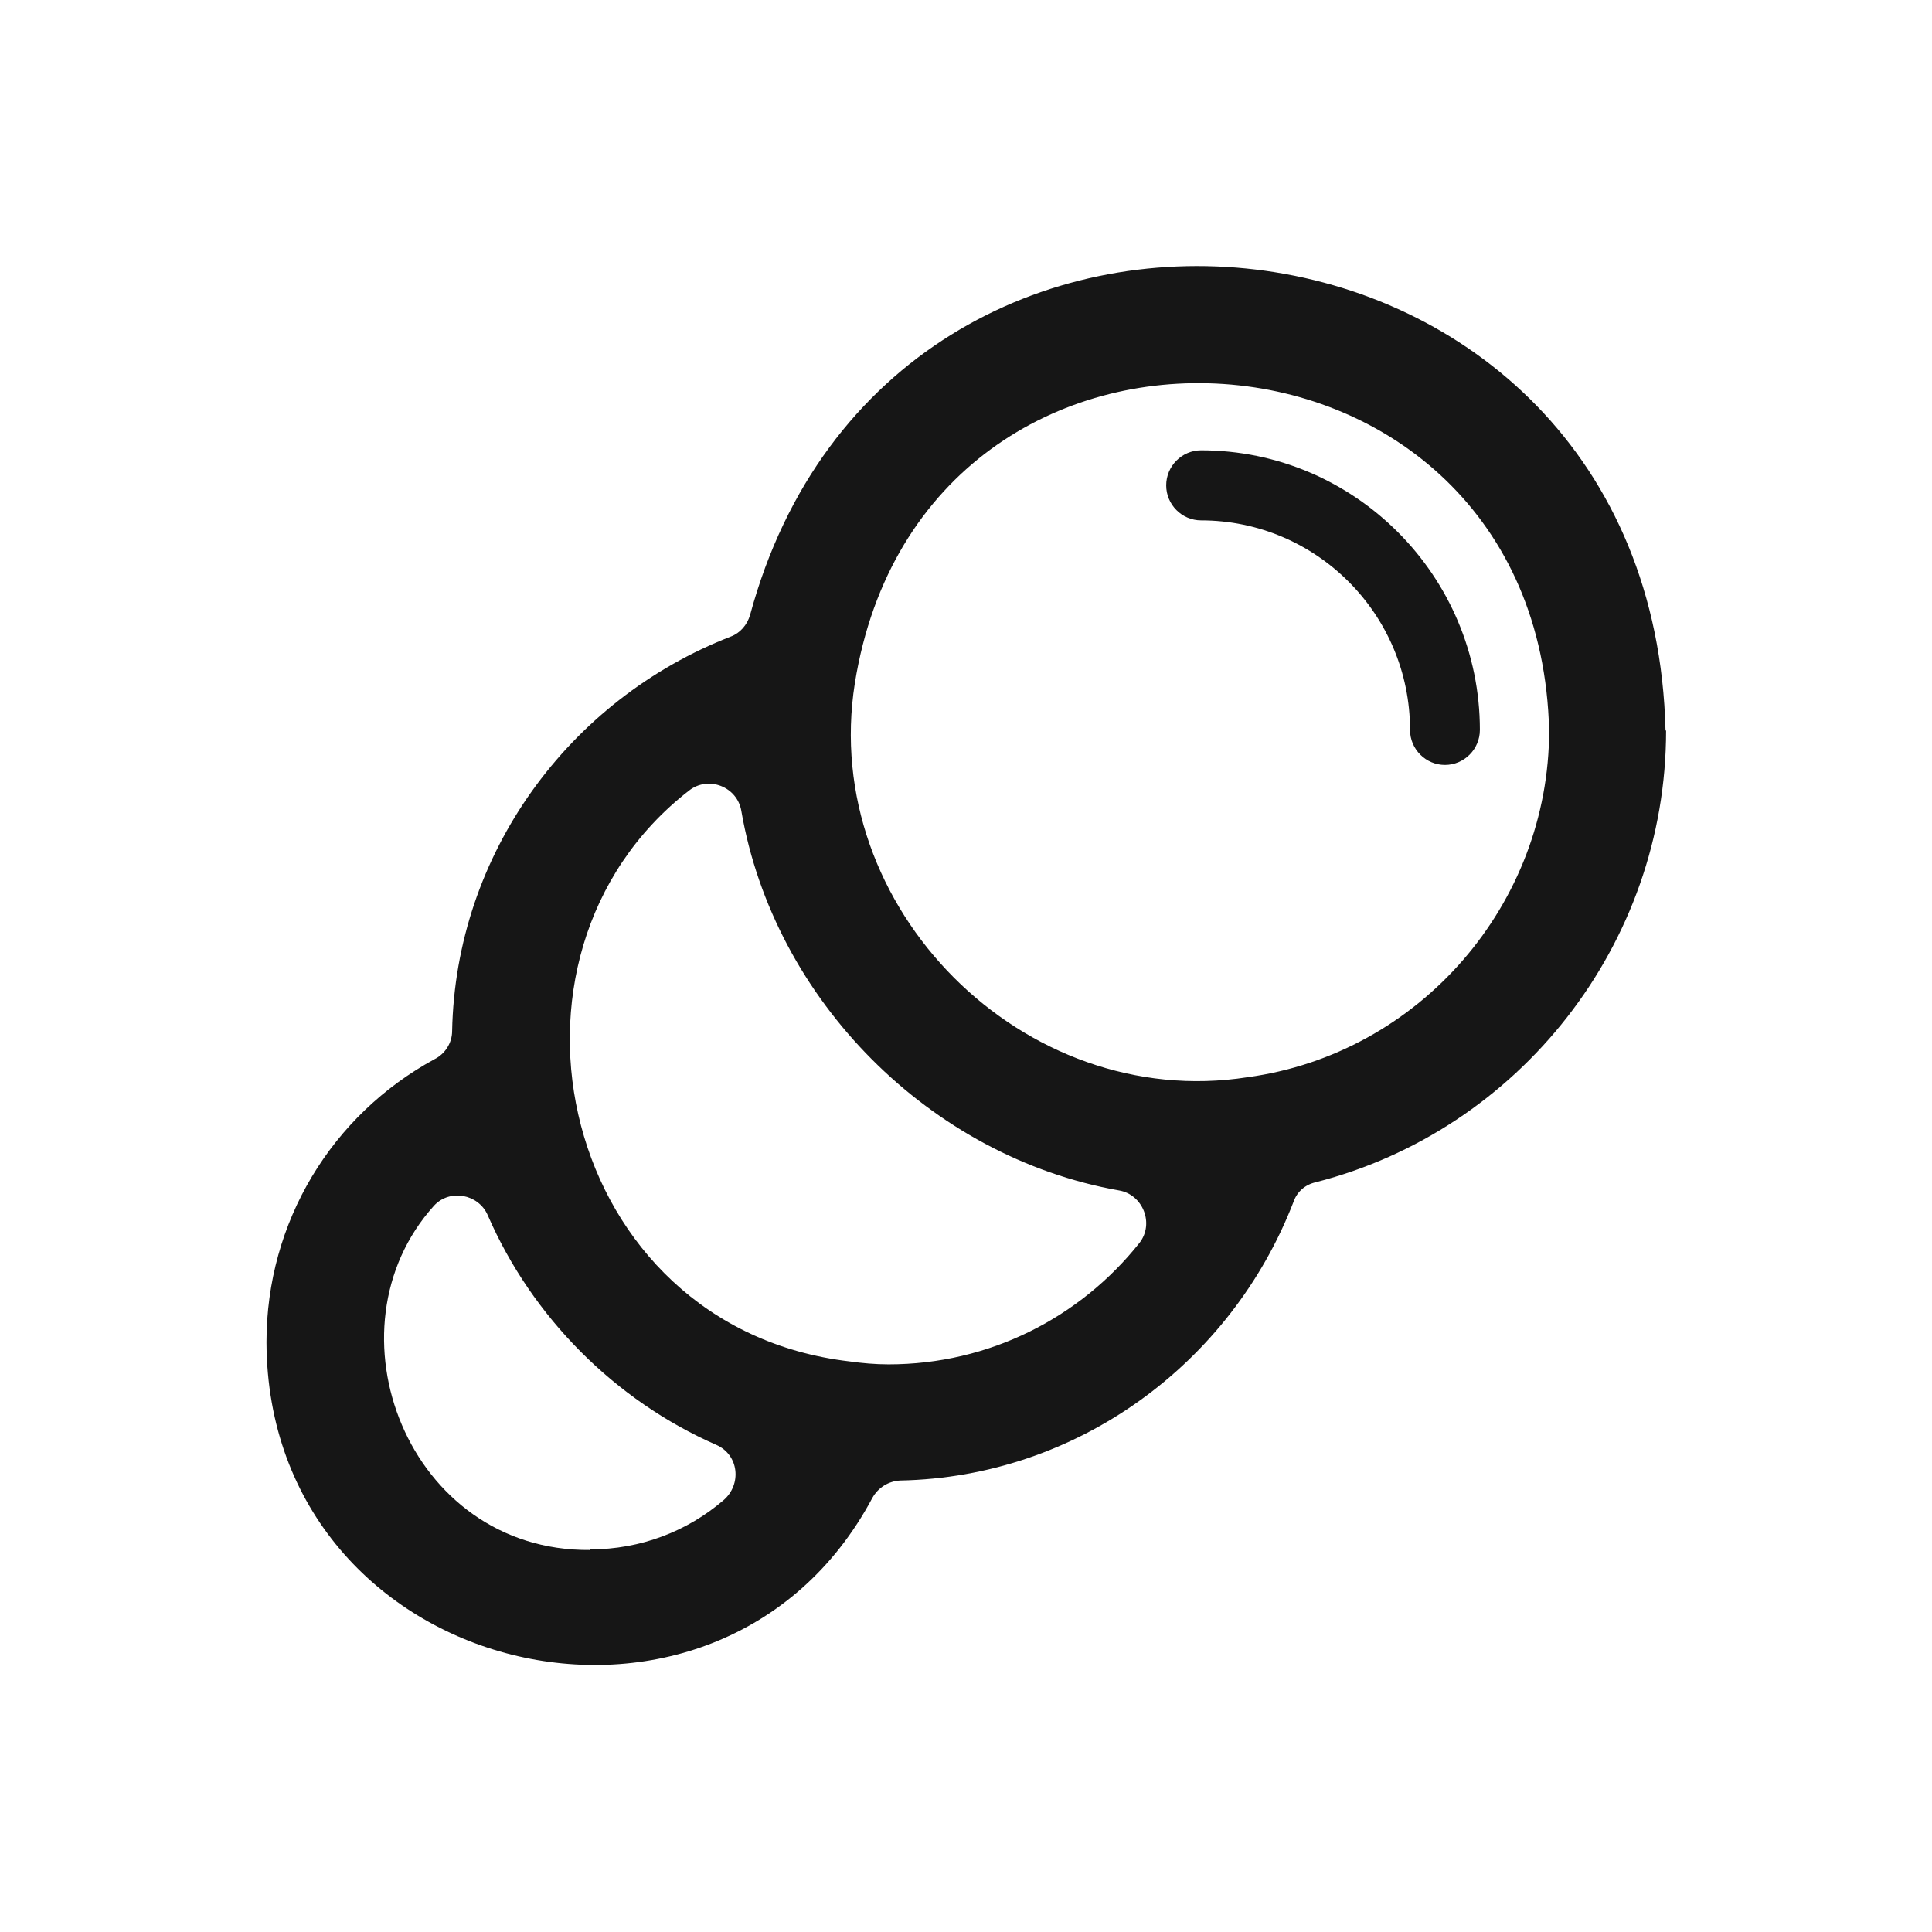 <?xml version="1.0" encoding="UTF-8"?> <svg xmlns="http://www.w3.org/2000/svg" width="58" height="58" viewBox="0 0 58 58" fill="none"><g clip-path="url(#clip0_1275_126)"><path d="M50 21.93C49.598 5.337 26.764 2.779 22.518 18.461C22.431 18.759 22.221 19.004 21.942 19.109C17.067 21.002 13.678 25.645 13.573 30.954C13.573 31.305 13.364 31.637 13.049 31.795C9.957 33.477 8 36.684 8 40.293C8.035 50.403 21.557 53.645 26.187 44.972C26.362 44.656 26.676 44.464 27.026 44.446C32.319 44.341 36.949 40.959 38.836 36.071C38.941 35.773 39.185 35.562 39.5 35.492C45.597 33.933 50.017 28.361 50.017 21.93H50ZM17.714 46.531C12.245 46.584 9.677 39.908 13.032 36.193C13.503 35.685 14.359 35.843 14.639 36.474C15.967 39.54 18.465 42.045 21.505 43.377C22.186 43.675 22.274 44.569 21.715 45.042C20.631 45.97 19.234 46.514 17.714 46.514V46.531ZM26.676 40.959C26.274 40.959 25.89 40.924 25.506 40.871C16.84 39.855 14.272 28.711 20.684 23.735C21.26 23.279 22.134 23.612 22.256 24.348C23.235 30.026 27.934 34.739 33.595 35.738C34.311 35.86 34.661 36.736 34.206 37.315C32.424 39.557 29.699 40.959 26.676 40.959ZM37.456 32.338C30.73 33.39 24.597 27.257 25.663 20.511C27.725 7.668 46.191 8.929 46.506 21.93C46.506 27.152 42.61 31.637 37.456 32.338Z" fill="#161616"></path><path d="M36.058 13.519C35.481 13.519 35.01 13.992 35.01 14.571C35.01 15.149 35.481 15.622 36.058 15.622C39.517 15.622 42.33 18.443 42.33 21.912C42.33 22.491 42.802 22.964 43.378 22.964C43.955 22.964 44.427 22.491 44.427 21.912C44.427 17.287 40.67 13.519 36.058 13.519Z" fill="#161616"></path></g><defs><clipPath id="clip0_1275_126"><rect width="42" height="42" fill="white" transform="translate(8 8)"></rect></clipPath></defs></svg> 
